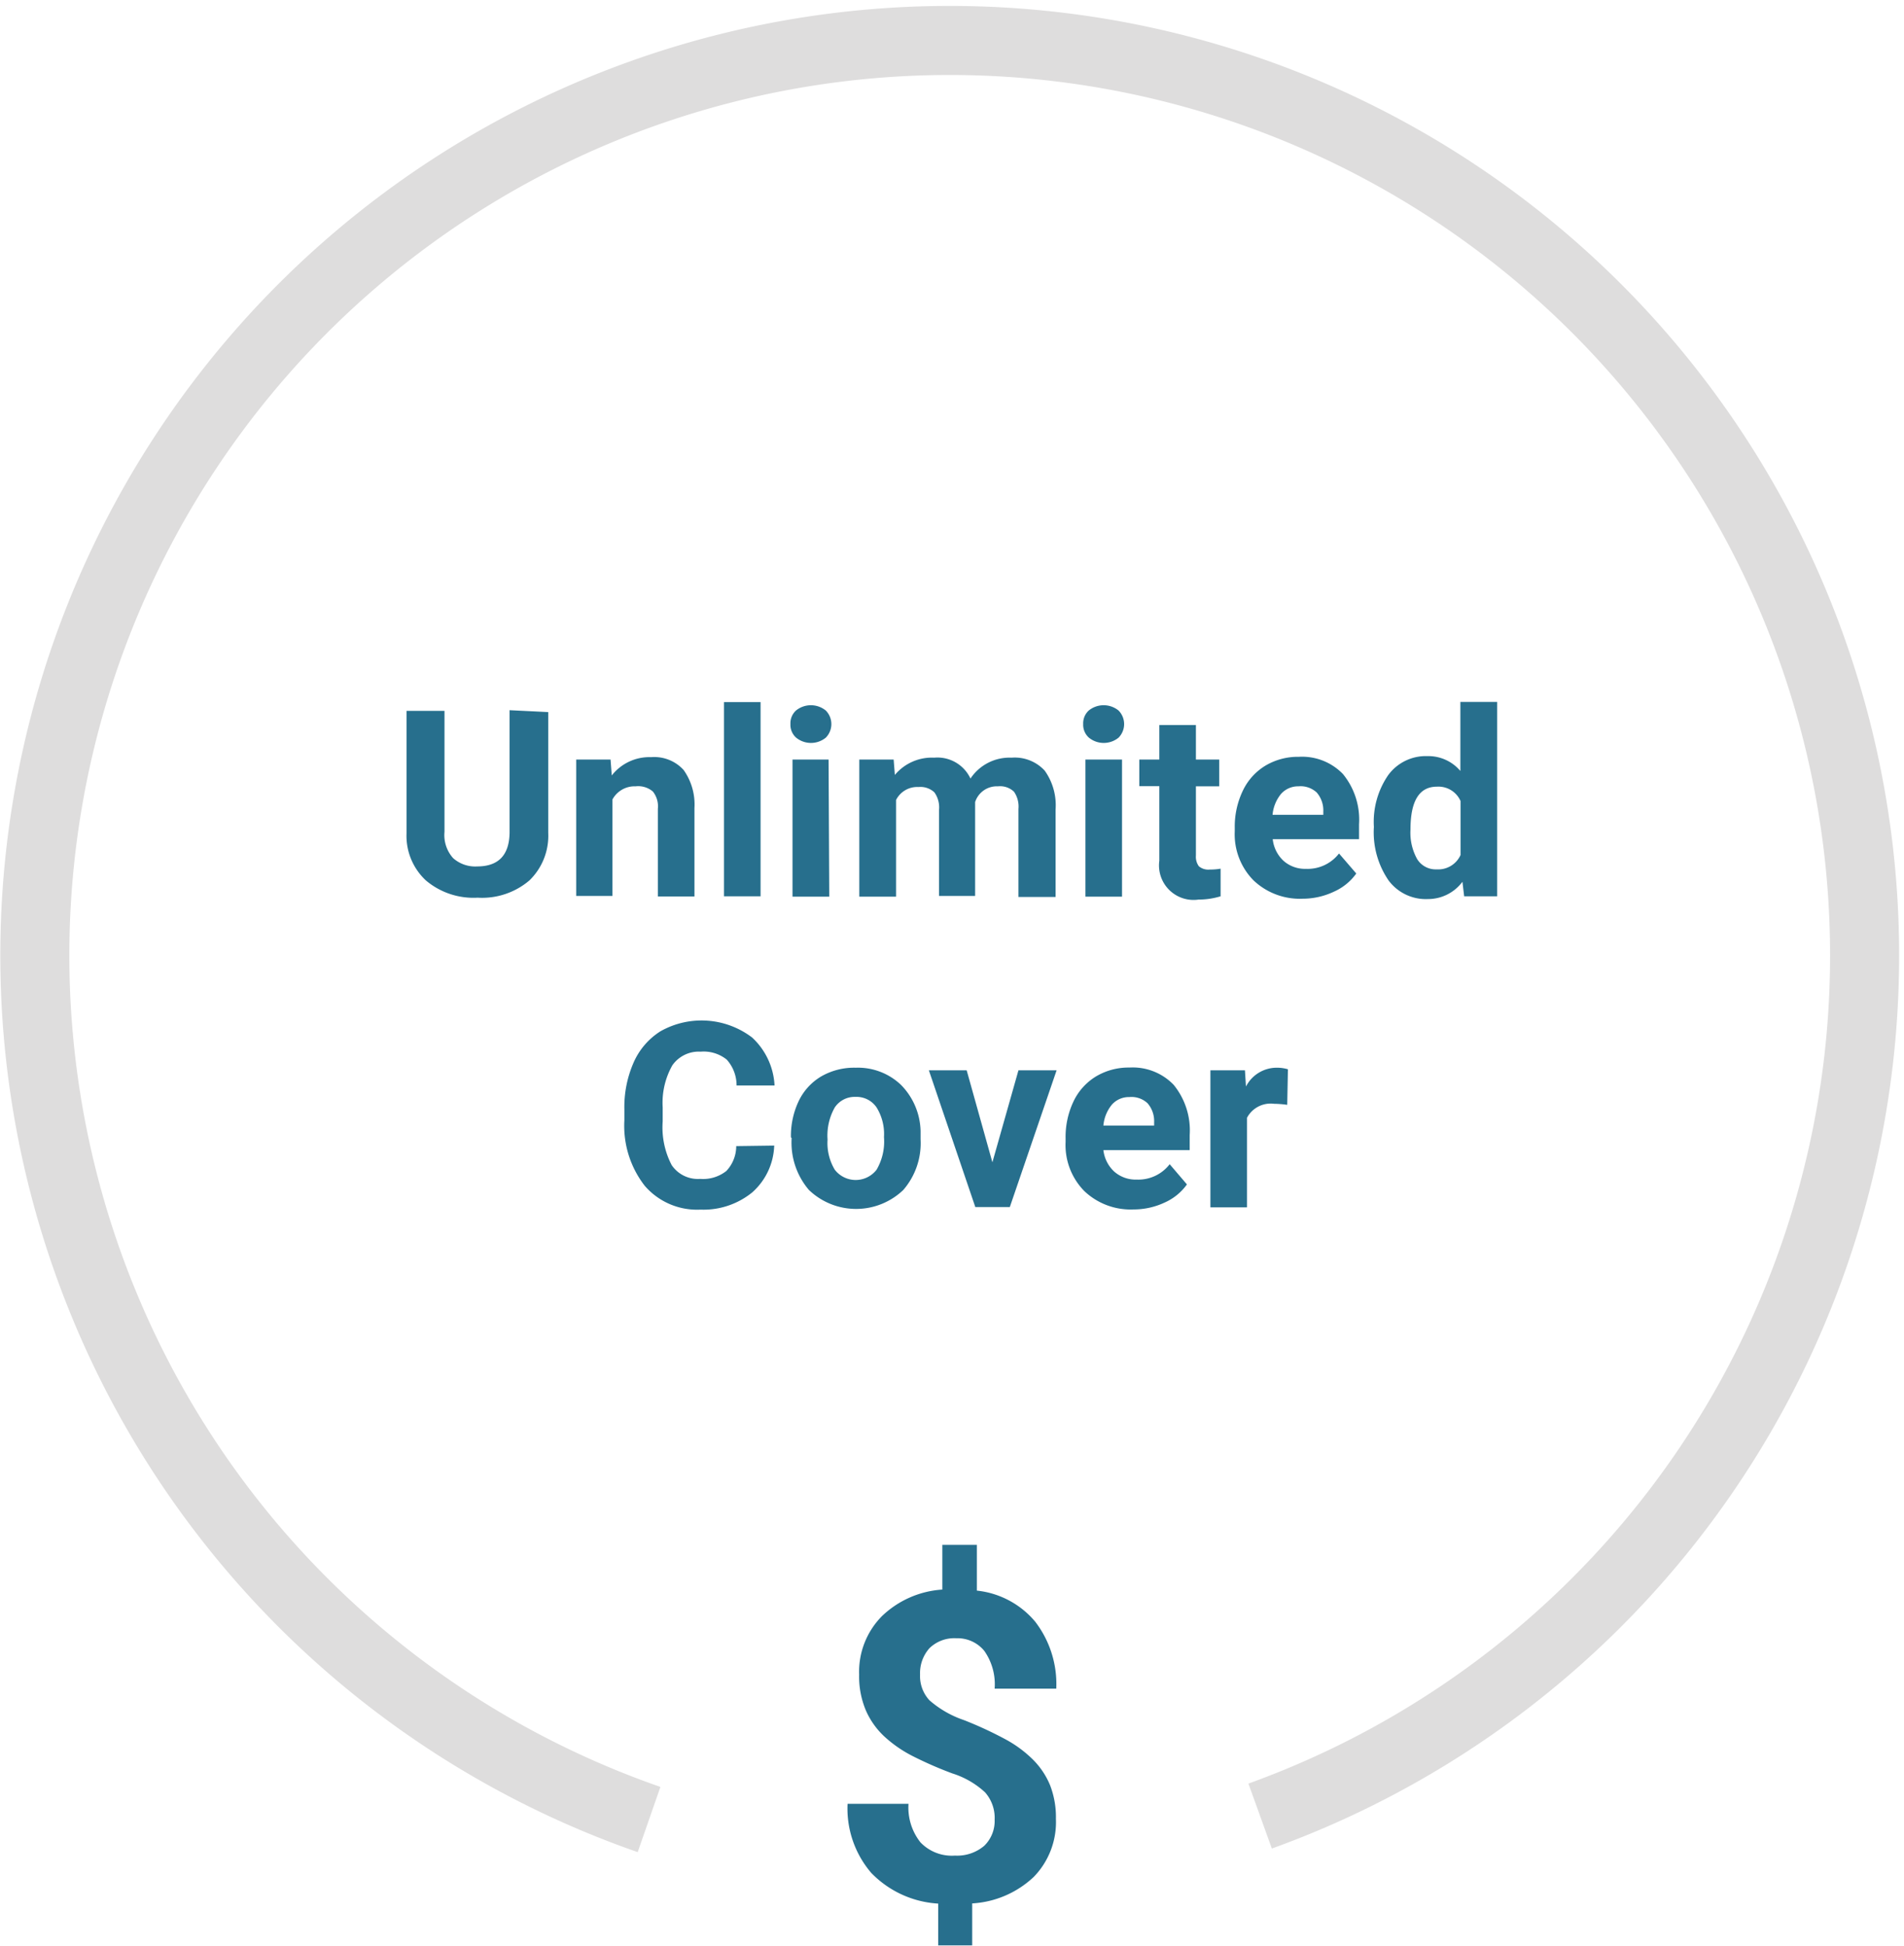 <svg id="Layer_1" data-name="Layer 1" xmlns="http://www.w3.org/2000/svg" viewBox="0 0 110.3 112.71"><defs><style>.cls-1{fill:none;stroke:#dedddd;stroke-miterlimit:10;stroke-width:4px;}.cls-2{fill:#276f8d;}</style></defs><title>med-covered-unlimited</title><path class="cls-1" d="M73,105.2a53,53,0,1,0-35.4.2"/><path class="cls-2" d="M31.76,41.25v7A3.6,3.6,0,0,1,30.67,51a4.22,4.22,0,0,1-3,1,4.27,4.27,0,0,1-3-1,3.53,3.53,0,0,1-1.12-2.72v-7.1h2.2v7a2,2,0,0,0,.5,1.53,1.92,1.92,0,0,0,1.39.48q1.85,0,1.88-1.95v-7.1Z"/><path class="cls-2" d="M35.37,44l.07.92a2.77,2.77,0,0,1,2.28-1.06,2.3,2.3,0,0,1,1.88.74,3.45,3.45,0,0,1,.63,2.21v5.12H38.11V46.85a1.37,1.37,0,0,0-.29-1,1.31,1.31,0,0,0-1-.3,1.46,1.46,0,0,0-1.34.76v5.59H33.38V44Z"/><path class="cls-2" d="M44.06,51.92H41.94V40.67h2.12Z"/><path class="cls-2" d="M45.79,41.94a1,1,0,0,1,.32-.78,1.37,1.37,0,0,1,1.73,0,1.12,1.12,0,0,1,0,1.57,1.36,1.36,0,0,1-1.72,0A1,1,0,0,1,45.79,41.94Zm2.25,10H45.91V44H48Z"/><path class="cls-2" d="M51.77,44l.07.89a2.79,2.79,0,0,1,2.28-1,2.11,2.11,0,0,1,2.1,1.21,2.72,2.72,0,0,1,2.38-1.21,2.36,2.36,0,0,1,1.92.75,3.45,3.45,0,0,1,.63,2.26v5.06H59V46.86a1.51,1.51,0,0,0-.26-1,1.17,1.17,0,0,0-.93-.31,1.32,1.32,0,0,0-1.32.91v5.44H54.4v-5a1.49,1.49,0,0,0-.27-1,1.18,1.18,0,0,0-.92-.31,1.37,1.37,0,0,0-1.3.75v5.6H49.78V44Z"/><path class="cls-2" d="M62.75,41.94a1,1,0,0,1,.32-.78,1.37,1.37,0,0,1,1.73,0,1.12,1.12,0,0,1,0,1.57,1.36,1.36,0,0,1-1.72,0A1,1,0,0,1,62.75,41.94Zm2.25,10H62.88V44H65Z"/><path class="cls-2" d="M69.28,42V44h1.35v1.55H69.28v4a.94.94,0,0,0,.17.63.85.85,0,0,0,.64.19,3.39,3.39,0,0,0,.62-.05v1.6a4.37,4.37,0,0,1-1.28.19,2,2,0,0,1-2.27-2.25V45.54H66V44h1.16V42Z"/><path class="cls-2" d="M75.46,52.06A3.89,3.89,0,0,1,72.62,51a3.8,3.8,0,0,1-1.09-2.85v-.21A4.8,4.8,0,0,1,72,45.8a3.4,3.4,0,0,1,1.31-1.45,3.68,3.68,0,0,1,1.93-.51,3.29,3.29,0,0,1,2.56,1,4.17,4.17,0,0,1,.93,2.91v.86h-5a2,2,0,0,0,.62,1.25,1.87,1.87,0,0,0,1.31.47,2.29,2.29,0,0,0,1.91-.89l1,1.16a3.17,3.17,0,0,1-1.29,1.05A4.23,4.23,0,0,1,75.46,52.06Zm-.24-6.51a1.32,1.32,0,0,0-1,.43,2.21,2.21,0,0,0-.5,1.22h2.94V47a1.58,1.58,0,0,0-.38-1.09A1.37,1.37,0,0,0,75.22,45.55Z"/><path class="cls-2" d="M79.59,47.9a4.78,4.78,0,0,1,.83-3,2.7,2.7,0,0,1,2.27-1.1,2.43,2.43,0,0,1,1.91.86v-4h2.13V51.92H84.82l-.1-.84a2.49,2.49,0,0,1-2,1A2.69,2.69,0,0,1,80.44,51,4.93,4.93,0,0,1,79.59,47.9Zm2.12.16a3.13,3.13,0,0,0,.39,1.71,1.26,1.26,0,0,0,1.13.59,1.42,1.42,0,0,0,1.38-.83V46.4a1.4,1.4,0,0,0-1.37-.83Q81.71,45.57,81.71,48.05Z"/><path class="cls-2" d="M44.85,66.36a3.78,3.78,0,0,1-1.27,2.71,4.47,4.47,0,0,1-3,1,4,4,0,0,1-3.23-1.38,5.66,5.66,0,0,1-1.18-3.79v-.65a6.4,6.4,0,0,1,.54-2.71,4.07,4.07,0,0,1,1.55-1.8,4.84,4.84,0,0,1,5.31.36,4.06,4.06,0,0,1,1.3,2.78h-2.2a2.23,2.23,0,0,0-.57-1.5,2.13,2.13,0,0,0-1.51-.46,1.87,1.87,0,0,0-1.64.79,4.41,4.41,0,0,0-.56,2.44v.81a4.72,4.72,0,0,0,.52,2.53,1.83,1.83,0,0,0,1.65.8,2.17,2.17,0,0,0,1.52-.46,2.1,2.1,0,0,0,.57-1.44Z"/><path class="cls-2" d="M45.82,65.88a4.7,4.7,0,0,1,.45-2.1,3.33,3.33,0,0,1,1.31-1.43,3.82,3.82,0,0,1,2-.5,3.61,3.61,0,0,1,2.62,1,3.94,3.94,0,0,1,1.13,2.67V66a4.14,4.14,0,0,1-1,2.93,3.95,3.95,0,0,1-5.47,0,4.22,4.22,0,0,1-1-3Zm2.12.15a3,3,0,0,0,.42,1.73,1.53,1.53,0,0,0,2.42,0,3.24,3.24,0,0,0,.43-1.89,2.93,2.93,0,0,0-.43-1.72,1.4,1.4,0,0,0-1.22-.61,1.38,1.38,0,0,0-1.2.61A3.3,3.3,0,0,0,47.94,66Z"/><path class="cls-2" d="M57.49,67.33,59,62h2.21L58.5,69.92h-2L53.81,62H56Z"/><path class="cls-2" d="M65.66,70.06A3.89,3.89,0,0,1,62.82,69a3.8,3.8,0,0,1-1.09-2.85v-.21a4.81,4.81,0,0,1,.46-2.14,3.4,3.4,0,0,1,1.31-1.45,3.68,3.68,0,0,1,1.93-.51,3.29,3.29,0,0,1,2.56,1,4.17,4.17,0,0,1,.93,2.91v.87h-5a2,2,0,0,0,.62,1.24,1.87,1.87,0,0,0,1.31.47,2.29,2.29,0,0,0,1.91-.89l1,1.17a3.17,3.17,0,0,1-1.29,1.05A4.23,4.23,0,0,1,65.66,70.06Zm-.24-6.51a1.32,1.32,0,0,0-1,.43,2.21,2.21,0,0,0-.5,1.22h2.94V65a1.58,1.58,0,0,0-.38-1.09A1.36,1.36,0,0,0,65.42,63.55Z"/><path class="cls-2" d="M74.57,64a5.74,5.74,0,0,0-.76-.06,1.55,1.55,0,0,0-1.57.81v5.19H70.12V62h2l.06.94a2,2,0,0,1,1.77-1.09,2.24,2.24,0,0,1,.66.09Z"/><path class="cls-2" d="M57.62,105.41a2.23,2.23,0,0,0-.56-1.59,5,5,0,0,0-1.89-1.09,22.18,22.18,0,0,1-2.29-1,7.31,7.31,0,0,1-1.65-1.14,4.57,4.57,0,0,1-1.07-1.51A5.06,5.06,0,0,1,49.77,97a4.58,4.58,0,0,1,1.32-3.38,5.56,5.56,0,0,1,3.5-1.54V89.49h2v2.65a5.1,5.1,0,0,1,3.38,1.8,5.93,5.93,0,0,1,1.22,3.88H57.62a3.36,3.36,0,0,0-.6-2.19,2,2,0,0,0-1.62-.73,2.06,2.06,0,0,0-1.55.57A2.16,2.16,0,0,0,53.3,97a2.06,2.06,0,0,0,.54,1.49,5.91,5.91,0,0,0,2,1.15,22,22,0,0,1,2.4,1.11,6.91,6.91,0,0,1,1.59,1.17,4.53,4.53,0,0,1,1,1.49,5.12,5.12,0,0,1,.34,1.95,4.55,4.55,0,0,1-1.29,3.37,5.67,5.67,0,0,1-3.56,1.53v2.43H54.35v-2.42a5.87,5.87,0,0,1-3.88-1.78,5.73,5.73,0,0,1-1.37-4h3.53a3.25,3.25,0,0,0,.69,2.23,2.51,2.51,0,0,0,2,.77,2.42,2.42,0,0,0,1.7-.57A2,2,0,0,0,57.62,105.41Z"/></svg>